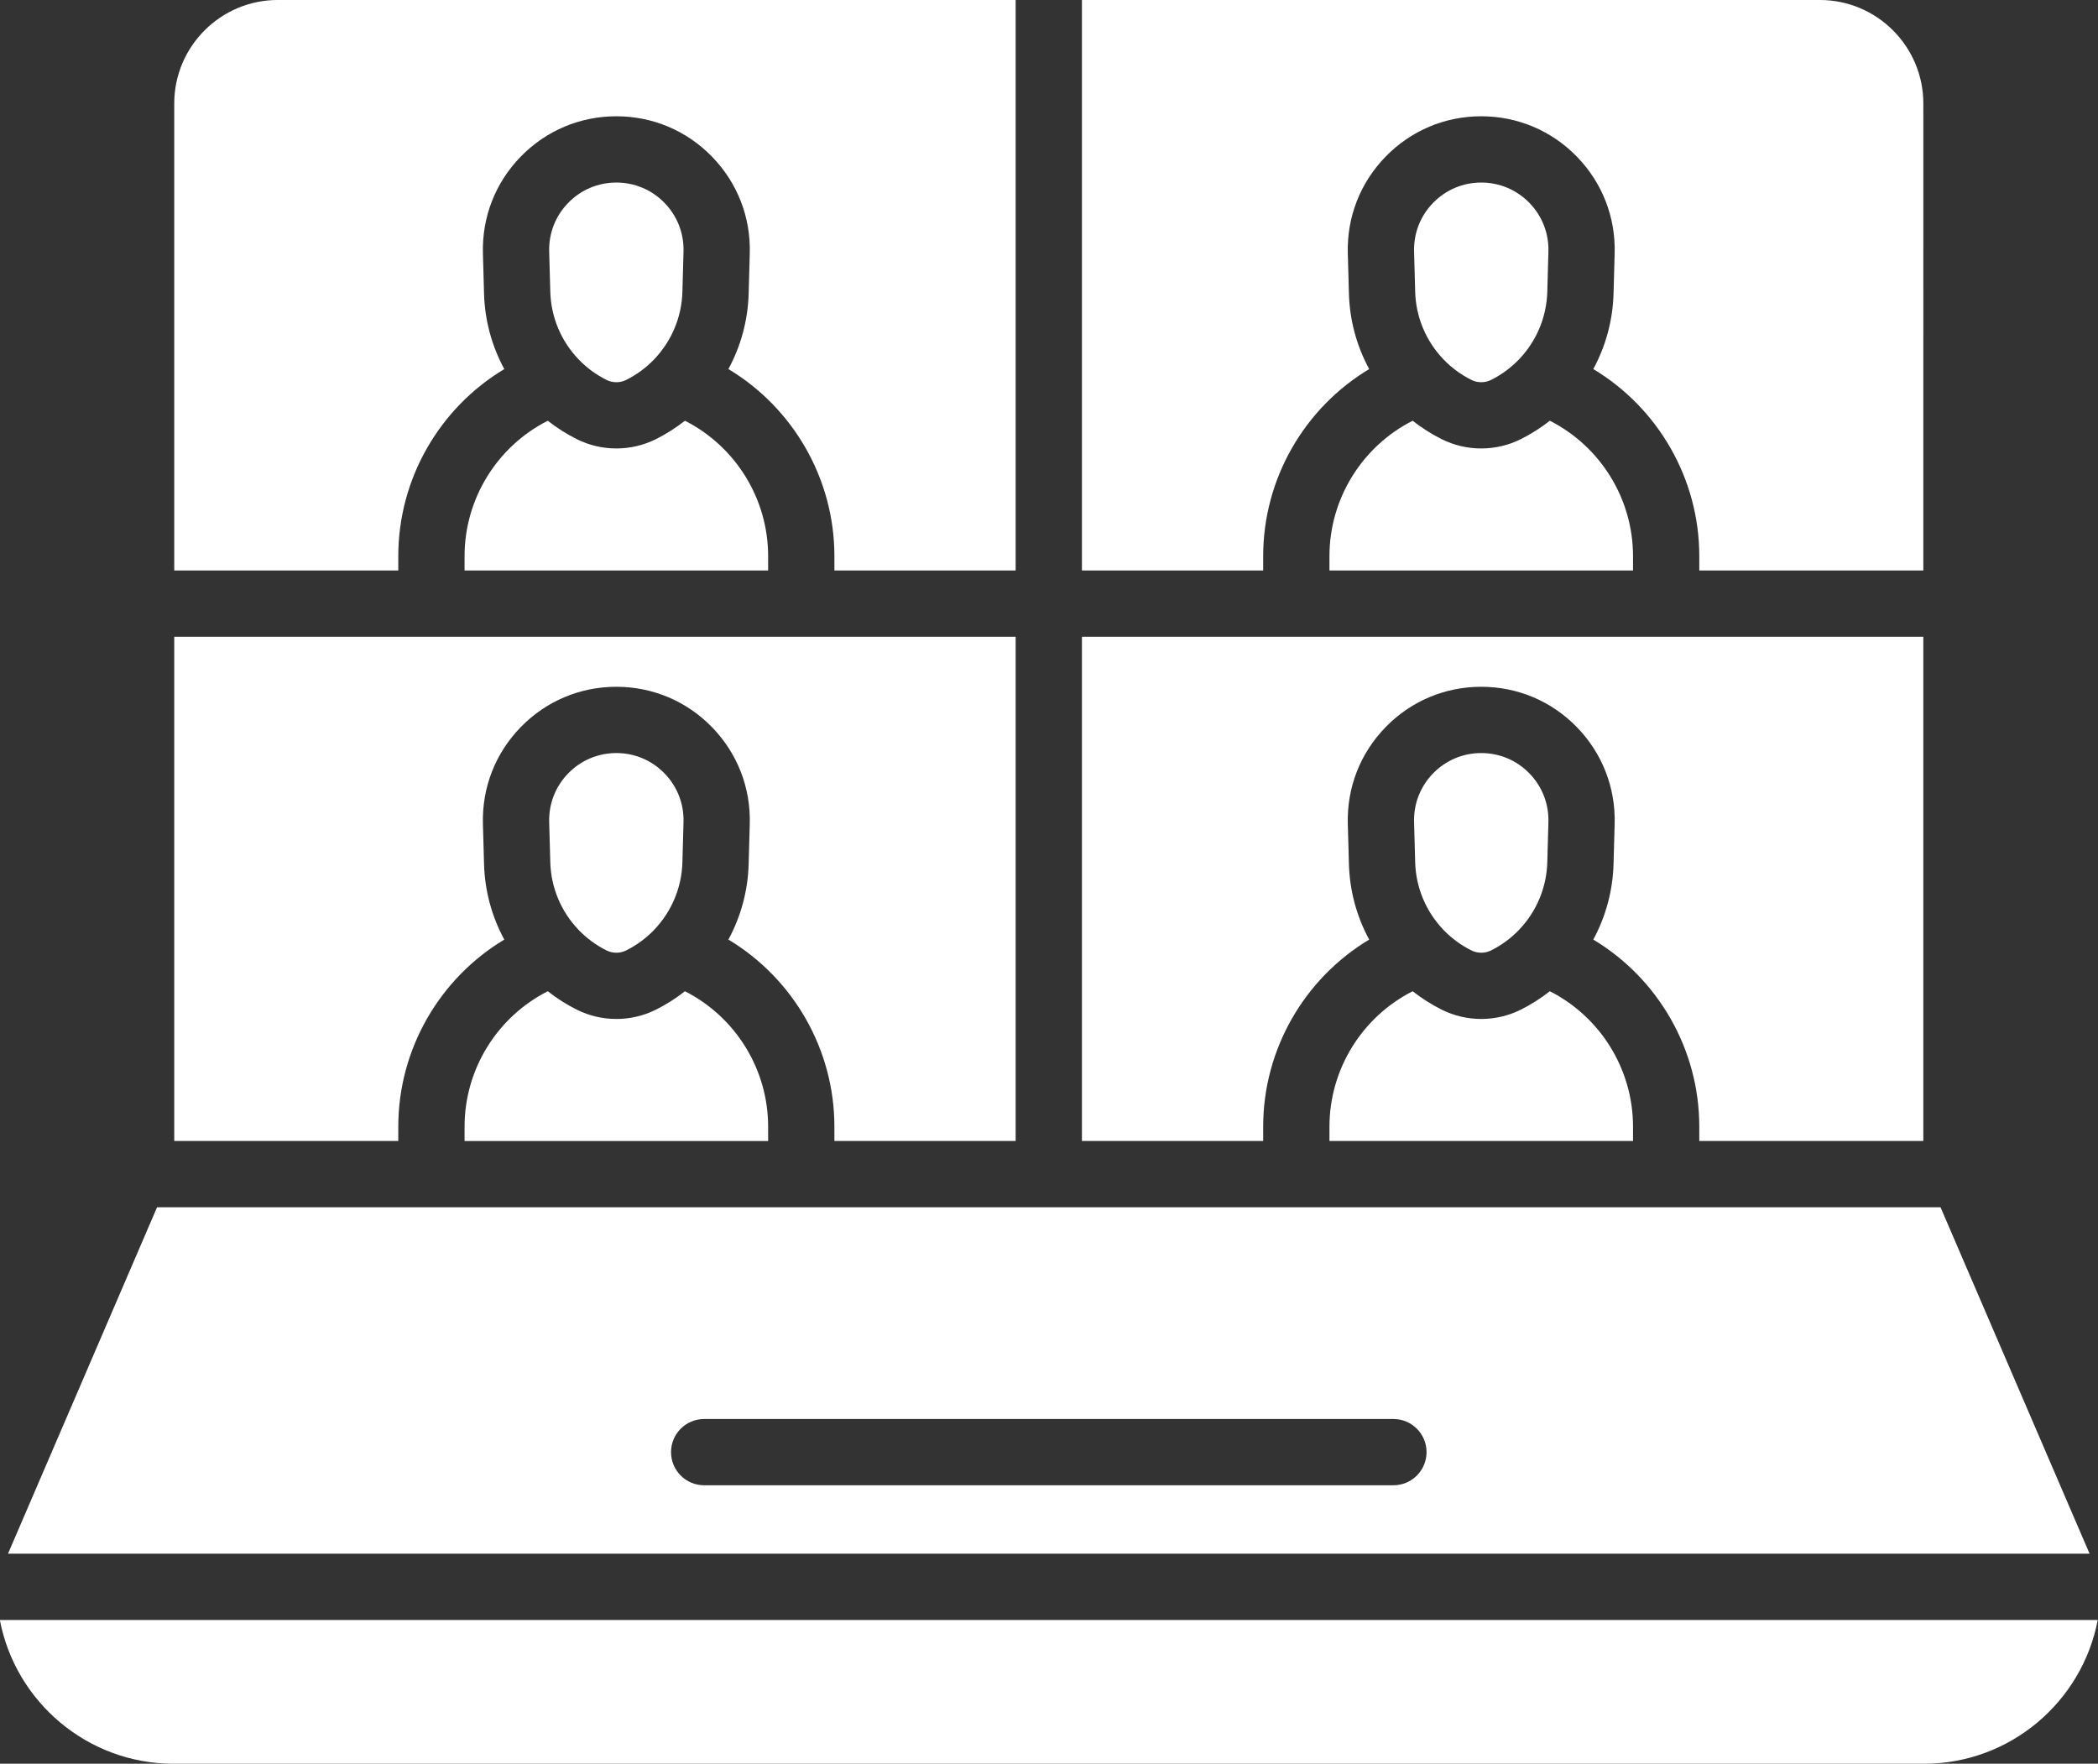 <?xml version="1.0" encoding="UTF-8" standalone="no"?><svg xmlns="http://www.w3.org/2000/svg" xmlns:xlink="http://www.w3.org/1999/xlink" fill="#ffffff" height="425.8" preserveAspectRatio="xMidYMid meet" version="1" viewBox="2.8 43.1 506.5 425.8" width="506.5" zoomAndPan="magnify"><rect x="2.8" y="43.1" width="506.5" height="425.8" fill="#333333" stroke="none"/><g id="change1_1"><path d="M507.267,418.192l-35.981-83.63H40.714L4.733,418.192H507.267z M172.802,385.674 h166.396c4.418,0,8,3.582,8,8s-3.582,8-8,8H172.802c-4.418,0-8-3.582-8-8 S168.383,385.674,172.802,385.674z" fill="inherit"/></g><g id="change1_2"><path d="M2.762,434.192c3.757,19.739,21.133,34.712,41.95,34.712h422.576 c20.816,0,38.192-14.973,41.949-34.712H2.762z" fill="inherit"/></g><g id="change1_3"><path d="M98.956,180.83v-3.47c0-18.698,9.961-35.776,25.591-45.158 c-2.986-5.504-4.71-11.722-4.89-18.227l-0.268-9.694 c-0.242-8.771,2.994-17.066,9.113-23.356c6.119-6.291,14.321-9.754,23.097-9.754 s16.978,3.464,23.097,9.754c6.119,6.29,9.355,14.585,9.113,23.356l-0.268,9.694 c-0.18,6.505-1.904,12.722-4.89,18.227c15.63,9.382,25.591,26.461,25.591,45.158 v3.47H248V43.096H69.865c-13.785,0-25,11.215-25,25v112.734H98.956z" fill="inherit"/><path d="M151.599,87.17c-4.418,0-8.547,1.744-11.627,4.911 c-3.081,3.167-4.71,7.343-4.588,11.759l0.268,9.694 c0.17,6.164,2.63,11.901,6.733,16.221c0.071,0.073,0.141,0.146,0.209,0.222 c1.89,1.941,4.116,3.586,6.623,4.839c1.493,0.747,3.275,0.747,4.766,0 c0,0,0,0,0,0c2.506-1.253,4.732-2.898,6.622-4.839 c0.068-0.077,0.14-0.15,0.211-0.223c4.103-4.32,6.562-10.057,6.732-16.22 l0.268-9.694c0.122-4.416-1.507-8.592-4.587-11.759 C160.146,88.914,156.017,87.17,151.599,87.17z" fill="inherit"/><path d="M323.758,180.83h73.287v-3.47c0-13.9-7.91-26.512-20.088-32.688 c-2.155,1.701-4.502,3.198-7.019,4.456h0 c-2.986,1.493-6.261,2.239-9.537,2.239c-3.275,0-6.551-0.746-9.537-2.239 c-2.517-1.258-4.864-2.755-7.019-4.455 c-12.178,6.176-20.088,18.788-20.088,32.688V180.83z" fill="inherit"/><path d="M360.401,87.17c-4.418,0-8.548,1.744-11.628,4.911 c-3.08,3.167-4.709,7.343-4.587,11.759l0.268,9.694 c0.17,6.163,2.629,11.9,6.731,16.219c0.071,0.074,0.143,0.147,0.212,0.224 c1.89,1.94,4.116,3.586,6.622,4.839c1.493,0.746,3.275,0.747,4.766,0 c0,0,0,0,0,0c2.508-1.254,4.735-2.9,6.626-4.843 c0.065-0.073,0.133-0.142,0.2-0.212c4.107-4.32,6.569-10.061,6.739-16.228 l0.268-9.694c0.122-4.416-1.507-8.592-4.588-11.759 C368.949,88.914,364.819,87.17,360.401,87.17z" fill="inherit"/><path d="M264,180.83h43.758v-3.47c0-18.697,9.961-35.776,25.591-45.158 c-2.986-5.504-4.71-11.722-4.89-18.227l-0.268-9.694 c-0.242-8.771,2.994-17.066,9.113-23.356c6.119-6.29,14.322-9.754,23.097-9.754 s16.978,3.464,23.097,9.754c6.119,6.29,9.355,14.585,9.113,23.356l-0.268,9.694 c-0.18,6.505-1.904,12.722-4.89,18.227c15.63,9.383,25.592,26.461,25.592,45.158 v3.47h54.09V68.096c0-13.785-11.215-25-25-25H264V180.83z" fill="inherit"/><path d="M114.956,180.83h73.287v-3.47c0-13.9-7.91-26.512-20.088-32.688 c-2.155,1.7-4.502,3.197-7.019,4.455h0 c-2.986,1.493-6.261,2.239-9.537,2.239c-3.276,0-6.551-0.746-9.537-2.239 c-2.517-1.258-4.864-2.755-7.019-4.455 c-12.178,6.176-20.088,18.788-20.088,32.688V180.83z" fill="inherit"/><path d="M405.045,196.83h-89.287H264v121.732h43.758v-3.47 c0-18.697,9.961-35.775,25.591-45.158c-2.986-5.504-4.71-11.722-4.89-18.227 l-0.268-9.694c-0.242-8.772,2.994-17.067,9.113-23.357 c6.119-6.291,14.321-9.754,23.097-9.754c8.775,0,16.978,3.464,23.096,9.754 c6.119,6.291,9.355,14.585,9.113,23.357l-0.268,9.694 c-0.18,6.505-1.904,12.722-4.89,18.226 c15.631,9.383,25.592,26.461,25.592,45.158v3.47h54.09V196.83H405.045z" fill="inherit"/><path d="M323.758,318.562h73.287v-3.47c0-13.9-7.91-26.512-20.088-32.688 c-2.155,1.701-4.502,3.198-7.019,4.456c0,0,0,0-0,0 c-2.985,1.492-6.261,2.238-9.536,2.238c-3.275,0-6.55-0.746-9.536-2.238 c-2.517-1.258-4.864-2.755-7.02-4.456c-12.178,6.176-20.088,18.788-20.088,32.688 V318.562z" fill="inherit"/><path d="M360.401,224.902c-4.418,0-8.548,1.744-11.628,4.911 c-3.081,3.167-4.71,7.343-4.588,11.759l0.268,9.694 c0.17,6.164,2.63,11.901,6.733,16.22c0.071,0.074,0.142,0.146,0.21,0.223 c1.89,1.941,4.116,3.586,6.622,4.839c1.492,0.745,3.274,0.745,4.766,0 c2.507-1.253,4.733-2.899,6.623-4.84c0.068-0.076,0.138-0.148,0.208-0.221 c4.103-4.32,6.563-10.057,6.733-16.221l0.268-9.694 c0.122-4.417-1.507-8.593-4.588-11.759 C368.949,226.646,364.819,224.902,360.401,224.902z" fill="inherit"/><path d="M168.154,282.404c-2.155,1.701-4.502,3.198-7.019,4.456l-0,0 c-2.985,1.492-6.261,2.238-9.536,2.238c-3.275,0-6.551-0.746-9.536-2.238 c-2.517-1.258-4.865-2.755-7.02-4.456c-12.178,6.176-20.088,18.788-20.088,32.688 v3.47h73.287v-3.47C188.242,301.192,180.332,288.58,168.154,282.404z" fill="inherit"/><path d="M98.956,315.092c0-18.698,9.961-35.776,25.591-45.159 c-2.986-5.504-4.71-11.722-4.89-18.226l-0.268-9.694 c-0.242-8.772,2.994-17.067,9.113-23.357c6.119-6.29,14.321-9.754,23.096-9.754 c8.775,0,16.978,3.464,23.097,9.754c6.119,6.29,9.355,14.585,9.113,23.357 l-0.268,9.694c-0.18,6.505-1.904,12.722-4.89,18.227 c15.63,9.383,25.591,26.461,25.591,45.158v3.47H248V196.83h-51.758h-89.287h-62.09 v121.732h54.09V315.092z" fill="inherit"/><path d="M151.599,224.902c-4.417,0-8.547,1.744-11.627,4.911 c-3.081,3.167-4.71,7.343-4.588,11.759l0.268,9.694 c0.17,6.165,2.63,11.903,6.734,16.222c0.07,0.072,0.14,0.144,0.207,0.219 c1.89,1.941,4.117,3.587,6.623,4.84c1.492,0.745,3.274,0.745,4.766,0 c2.505-1.252,4.73-2.897,6.62-4.837c0.07-0.079,0.144-0.154,0.217-0.23 c4.1-4.319,6.558-10.054,6.728-16.215l0.268-9.694 c0.122-4.417-1.507-8.593-4.588-11.759 C160.146,226.646,156.017,224.902,151.599,224.902z" fill="inherit"/></g></svg>